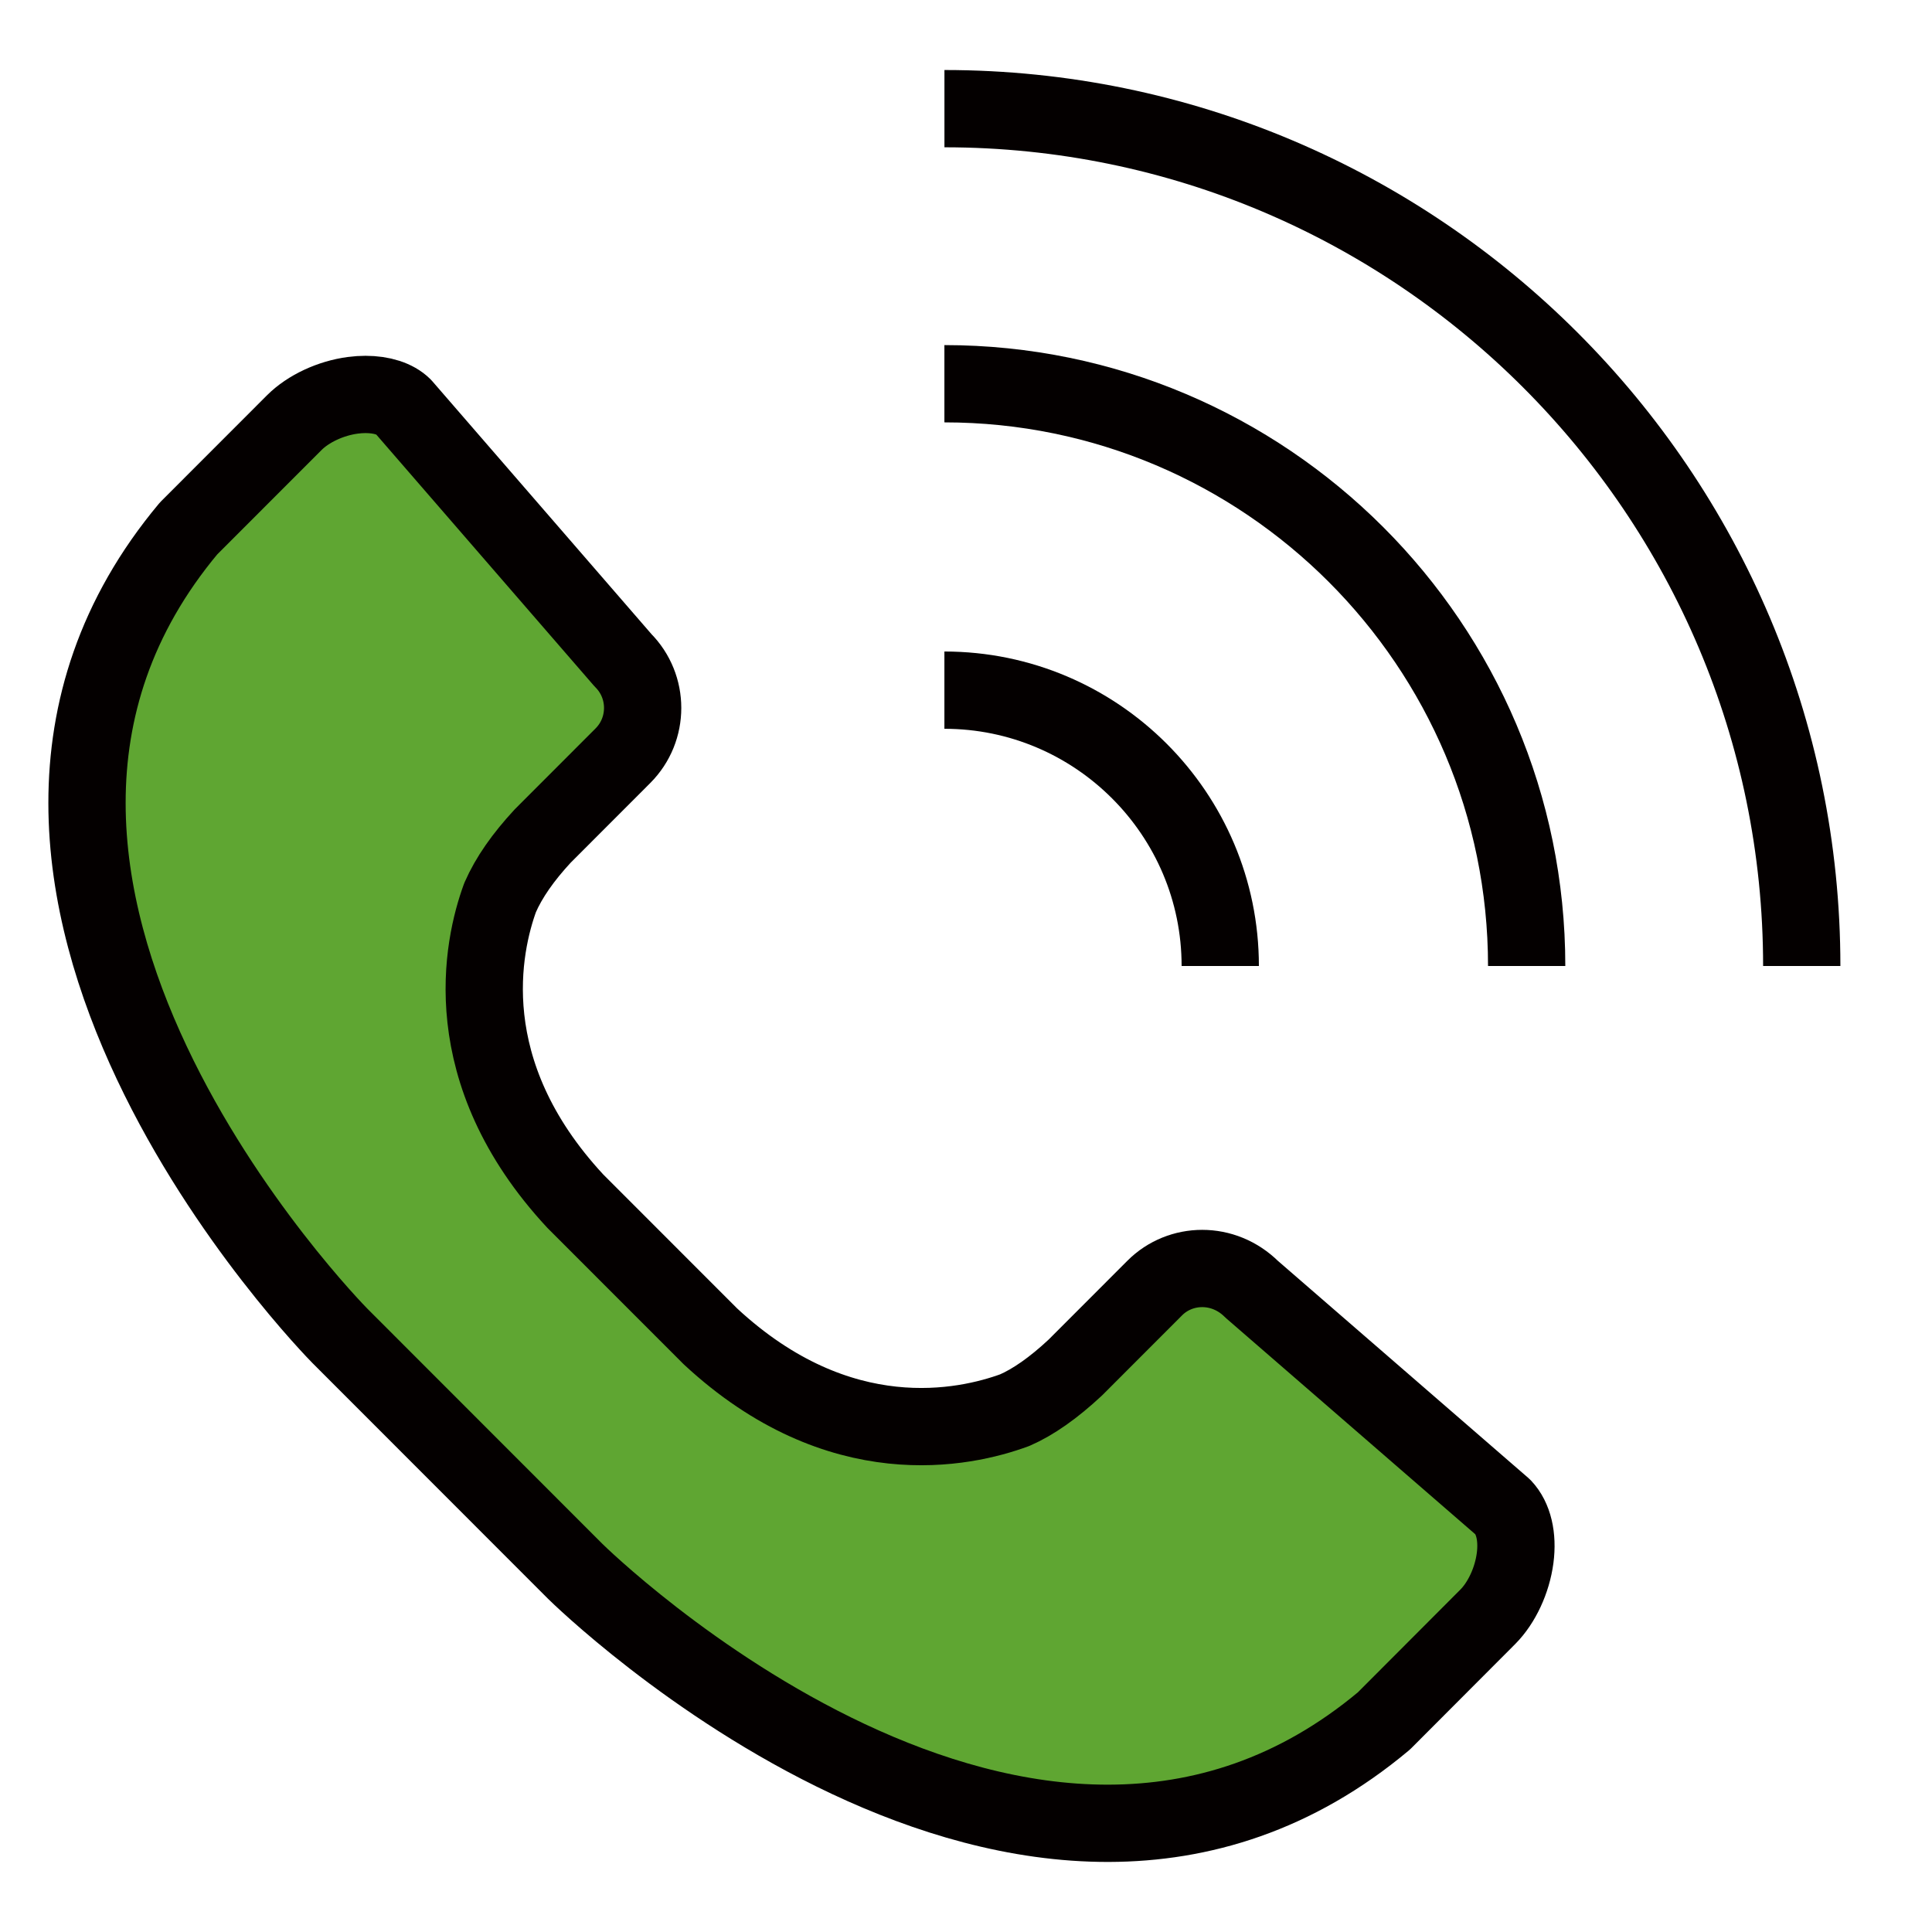 <?xml version="1.0" encoding="utf-8"?>
<!-- Generator: Adobe Illustrator 16.0.0, SVG Export Plug-In . SVG Version: 6.00 Build 0)  -->
<!DOCTYPE svg PUBLIC "-//W3C//DTD SVG 1.1//EN" "http://www.w3.org/Graphics/SVG/1.1/DTD/svg11.dtd">
<svg version="1.1" id="레이어_1" xmlns="http://www.w3.org/2000/svg" xmlns:xlink="http://www.w3.org/1999/xlink" x="0px"
	 y="0px" width="50px" height="50px" viewBox="0 0 50 50" enable-background="new 0 0 50 50" xml:space="preserve">
<g>
	<path fill="none" stroke="#040000" stroke-width="2" stroke-miterlimit="10" d="M24.442,2.812c12.234,0,22.187,9.953,22.187,22.188
		"/>
	<path fill="none" stroke="#040000" stroke-width="2" stroke-miterlimit="10" d="M24.441,9.931C32.75,9.931,39.51,16.69,39.51,25"/>
	<path fill="none" stroke="#040000" stroke-width="2" stroke-miterlimit="10" d="M24.441,17.861c3.936,0,7.139,3.203,7.139,7.139"/>
	
		<path fill="#5FA632" stroke="#040000" stroke-width="2" stroke-linecap="round" stroke-linejoin="round" stroke-miterlimit="10" d="
		M39.211,40.322c-0.076,0.578-0.346,1.158-0.707,1.521l-2.689,2.695c-9.17,7.676-20.815-3.76-20.931-3.875l-6.088-6.092
		C8.679,34.453-2.761,22.813,4.88,13.676l2.736-2.738c0.361-0.361,0.943-0.633,1.518-0.708c0.112-0.015,0.222-0.022,0.326-0.022
		c0.422,0,0.773,0.115,0.972,0.312l5.689,6.565c0.681,0.682,0.681,1.791,0,2.473l-2.076,2.078c-0.509,0.55-0.874,1.071-1.102,1.592
		c-0.455,1.243-1.177,4.494,1.945,7.857l3.498,3.5c3.343,3.105,6.59,2.381,7.874,1.91c0.48-0.209,1.002-0.574,1.57-1.104
		l2.057-2.059c0.66-0.66,1.773-0.695,2.508,0.035l6.502,5.637C39.17,39.291,39.283,39.77,39.211,40.322z"/>
</g>
</svg>
